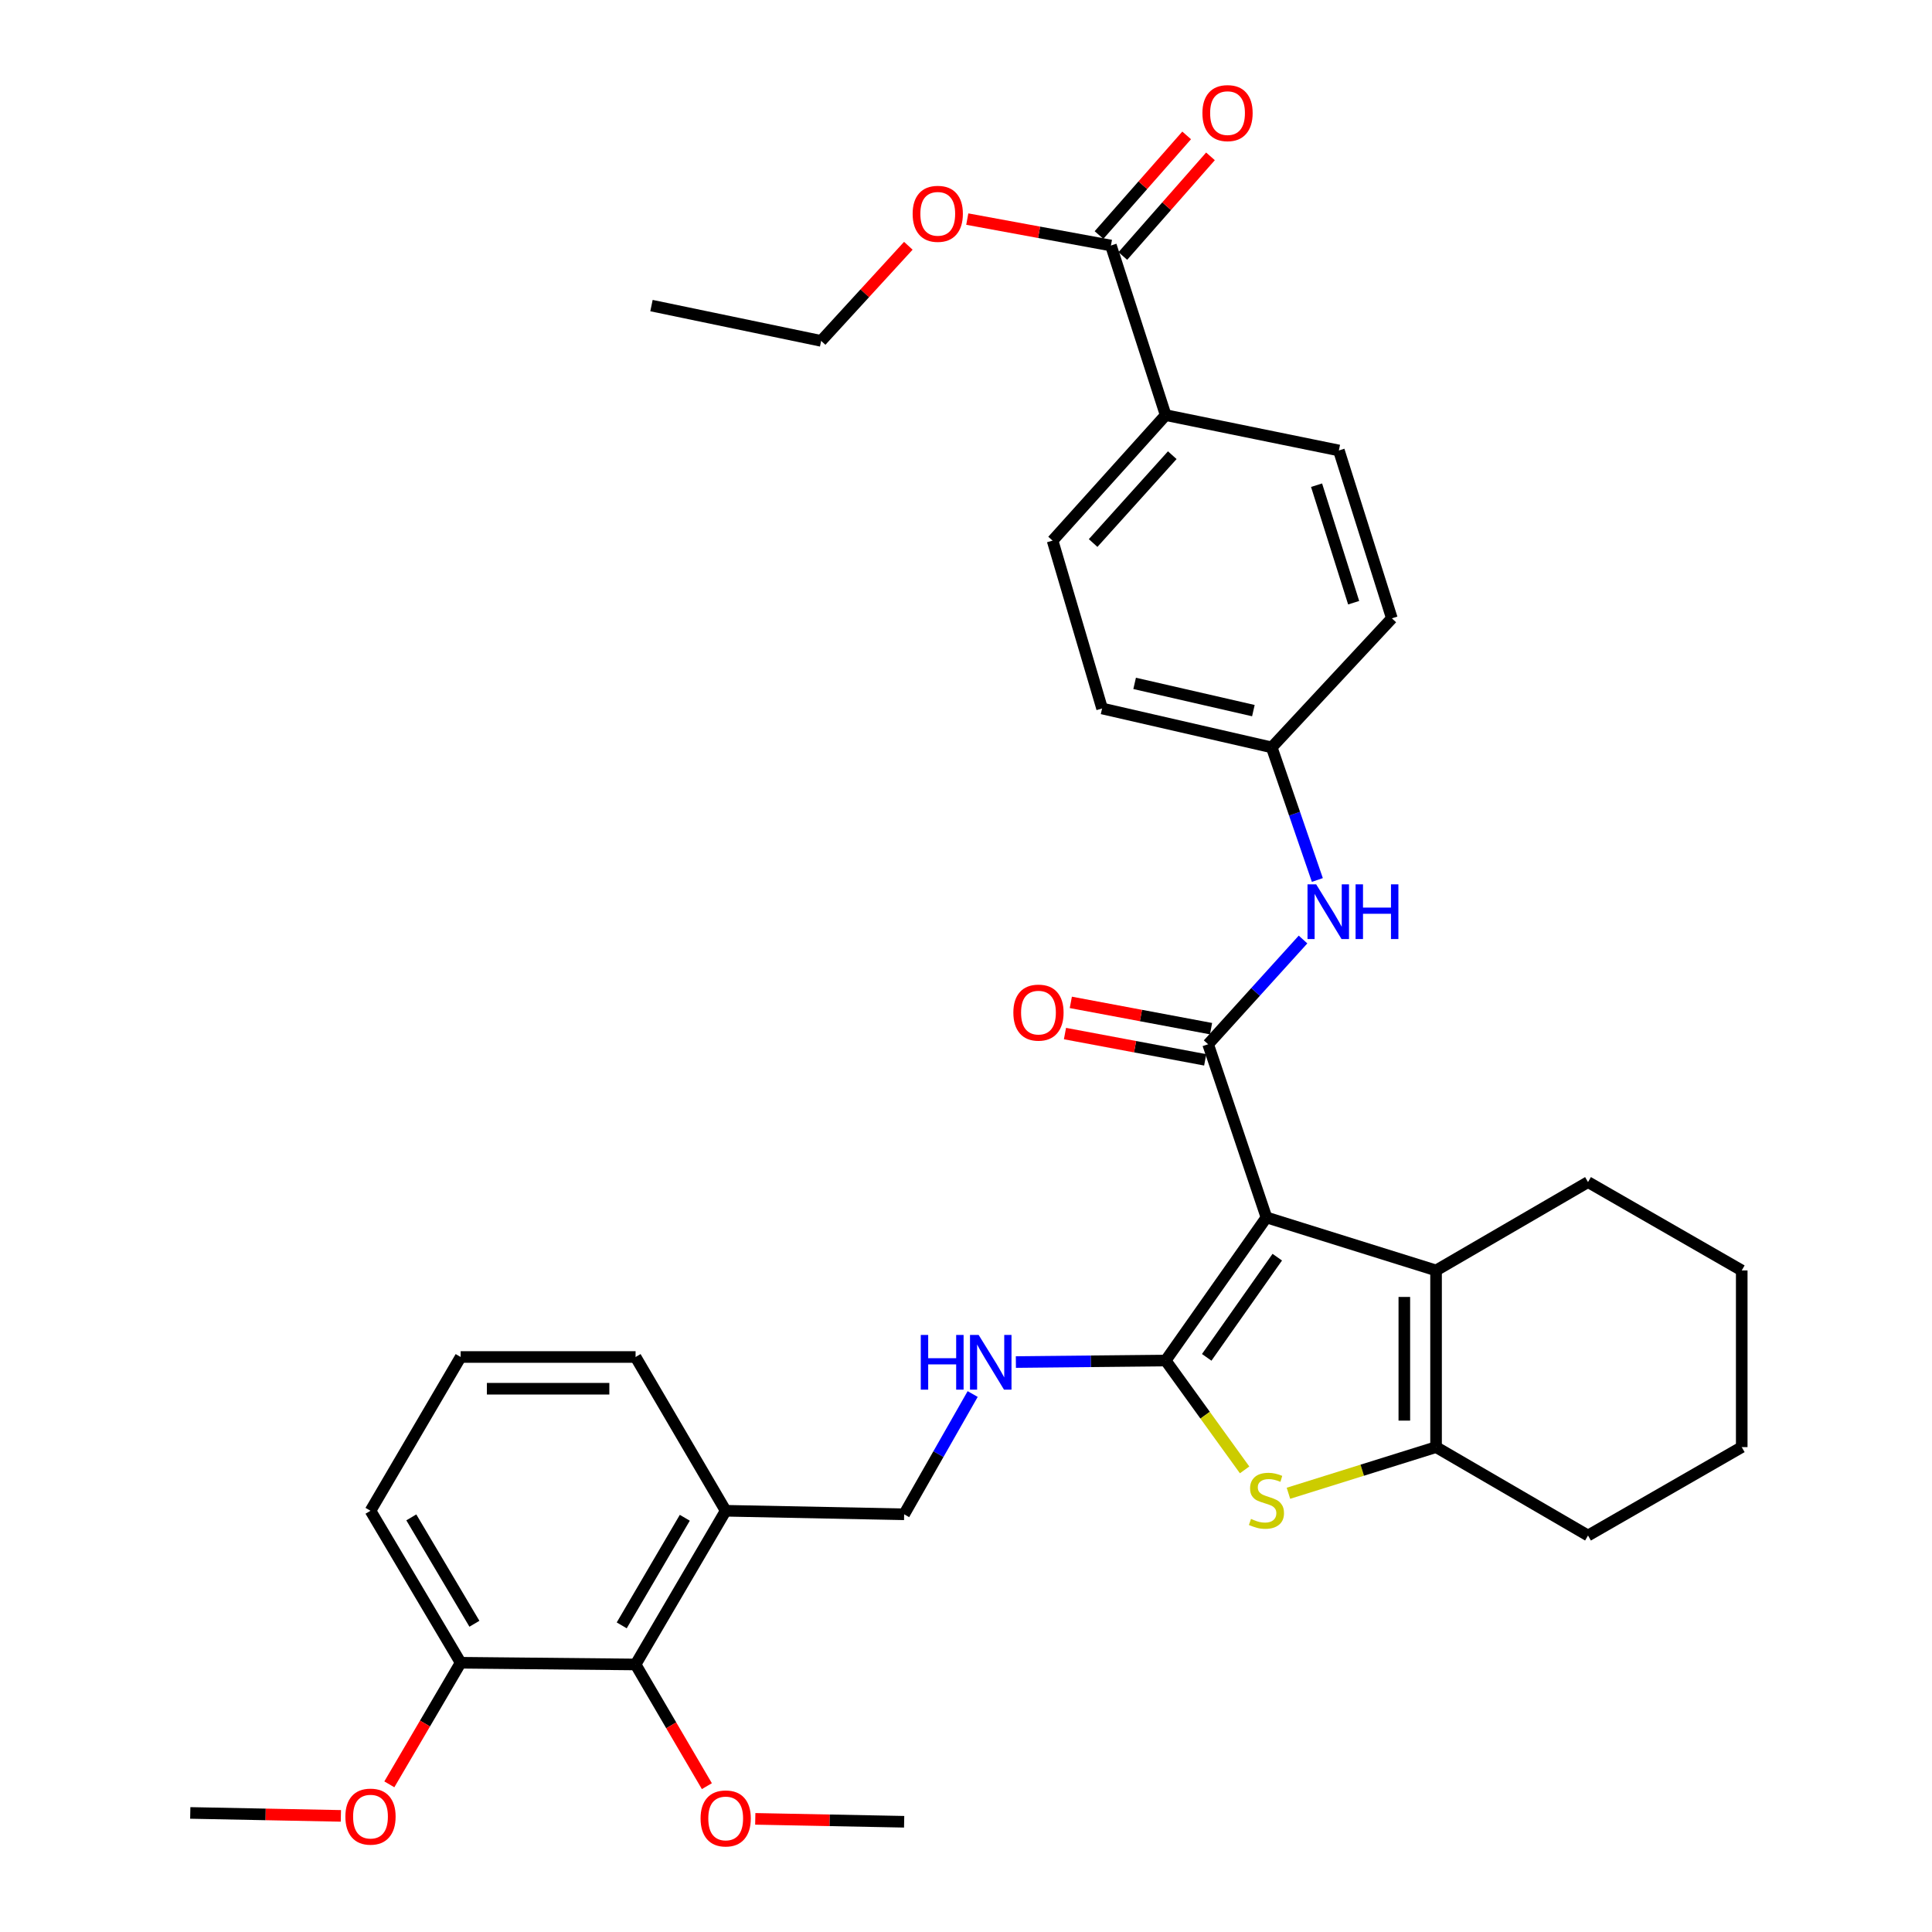 <?xml version='1.0' encoding='iso-8859-1'?>
<svg version='1.1' baseProfile='full'
              xmlns='http://www.w3.org/2000/svg'
                      xmlns:rdkit='http://www.rdkit.org/xml'
                      xmlns:xlink='http://www.w3.org/1999/xlink'
                  xml:space='preserve'
width='1000px' height='1000px' viewBox='0 0 1000 1000'>
<!-- END OF HEADER -->
<rect style='opacity:1.0;fill:#FFFFFF;stroke:none' width='1000' height='1000' x='0' y='0'> </rect>
<path class='bond-0' d='M 655.516,630.142 L 603.343,704.214' style='fill:none;fill-rule:evenodd;stroke:#000000;stroke-width:6px;stroke-linecap:butt;stroke-linejoin:miter;stroke-opacity:1' />
<path class='bond-0' d='M 661.117,650.71 L 624.596,702.561' style='fill:none;fill-rule:evenodd;stroke:#000000;stroke-width:6px;stroke-linecap:butt;stroke-linejoin:miter;stroke-opacity:1' />
<path class='bond-1' d='M 655.516,630.142 L 625.323,540.504' style='fill:none;fill-rule:evenodd;stroke:#000000;stroke-width:6px;stroke-linecap:butt;stroke-linejoin:miter;stroke-opacity:1' />
<path class='bond-3' d='M 655.516,630.142 L 743.302,657.579' style='fill:none;fill-rule:evenodd;stroke:#000000;stroke-width:6px;stroke-linecap:butt;stroke-linejoin:miter;stroke-opacity:1' />
<path class='bond-2' d='M 603.343,704.214 L 623.775,732.511' style='fill:none;fill-rule:evenodd;stroke:#000000;stroke-width:6px;stroke-linecap:butt;stroke-linejoin:miter;stroke-opacity:1' />
<path class='bond-2' d='M 623.775,732.511 L 644.208,760.809' style='fill:none;fill-rule:evenodd;stroke:#CCCC00;stroke-width:6px;stroke-linecap:butt;stroke-linejoin:miter;stroke-opacity:1' />
<path class='bond-5' d='M 603.343,704.214 L 564.578,704.604' style='fill:none;fill-rule:evenodd;stroke:#000000;stroke-width:6px;stroke-linecap:butt;stroke-linejoin:miter;stroke-opacity:1' />
<path class='bond-5' d='M 564.578,704.604 L 525.814,704.995' style='fill:none;fill-rule:evenodd;stroke:#0000FF;stroke-width:6px;stroke-linecap:butt;stroke-linejoin:miter;stroke-opacity:1' />
<path class='bond-6' d='M 625.323,540.504 L 649.887,513.399' style='fill:none;fill-rule:evenodd;stroke:#000000;stroke-width:6px;stroke-linecap:butt;stroke-linejoin:miter;stroke-opacity:1' />
<path class='bond-6' d='M 649.887,513.399 L 674.451,486.294' style='fill:none;fill-rule:evenodd;stroke:#0000FF;stroke-width:6px;stroke-linecap:butt;stroke-linejoin:miter;stroke-opacity:1' />
<path class='bond-10' d='M 626.836,532.433 L 590.547,525.63' style='fill:none;fill-rule:evenodd;stroke:#000000;stroke-width:6px;stroke-linecap:butt;stroke-linejoin:miter;stroke-opacity:1' />
<path class='bond-10' d='M 590.547,525.63 L 554.257,518.828' style='fill:none;fill-rule:evenodd;stroke:#FF0000;stroke-width:6px;stroke-linecap:butt;stroke-linejoin:miter;stroke-opacity:1' />
<path class='bond-10' d='M 623.81,548.575 L 587.521,541.773' style='fill:none;fill-rule:evenodd;stroke:#000000;stroke-width:6px;stroke-linecap:butt;stroke-linejoin:miter;stroke-opacity:1' />
<path class='bond-10' d='M 587.521,541.773 L 551.231,534.971' style='fill:none;fill-rule:evenodd;stroke:#FF0000;stroke-width:6px;stroke-linecap:butt;stroke-linejoin:miter;stroke-opacity:1' />
<path class='bond-34' d='M 666.895,772.912 L 705.099,760.968' style='fill:none;fill-rule:evenodd;stroke:#CCCC00;stroke-width:6px;stroke-linecap:butt;stroke-linejoin:miter;stroke-opacity:1' />
<path class='bond-34' d='M 705.099,760.968 L 743.302,749.024' style='fill:none;fill-rule:evenodd;stroke:#000000;stroke-width:6px;stroke-linecap:butt;stroke-linejoin:miter;stroke-opacity:1' />
<path class='bond-4' d='M 743.302,657.579 L 743.302,749.024' style='fill:none;fill-rule:evenodd;stroke:#000000;stroke-width:6px;stroke-linecap:butt;stroke-linejoin:miter;stroke-opacity:1' />
<path class='bond-4' d='M 726.878,671.296 L 726.878,735.307' style='fill:none;fill-rule:evenodd;stroke:#000000;stroke-width:6px;stroke-linecap:butt;stroke-linejoin:miter;stroke-opacity:1' />
<path class='bond-20' d='M 743.302,657.579 L 821.954,611.848' style='fill:none;fill-rule:evenodd;stroke:#000000;stroke-width:6px;stroke-linecap:butt;stroke-linejoin:miter;stroke-opacity:1' />
<path class='bond-23' d='M 743.302,749.024 L 821.954,794.782' style='fill:none;fill-rule:evenodd;stroke:#000000;stroke-width:6px;stroke-linecap:butt;stroke-linejoin:miter;stroke-opacity:1' />
<path class='bond-12' d='M 503.452,721.55 L 485.717,752.673' style='fill:none;fill-rule:evenodd;stroke:#0000FF;stroke-width:6px;stroke-linecap:butt;stroke-linejoin:miter;stroke-opacity:1' />
<path class='bond-12' d='M 485.717,752.673 L 467.983,783.797' style='fill:none;fill-rule:evenodd;stroke:#000000;stroke-width:6px;stroke-linecap:butt;stroke-linejoin:miter;stroke-opacity:1' />
<path class='bond-15' d='M 681.86,455.48 L 670.052,421.165' style='fill:none;fill-rule:evenodd;stroke:#0000FF;stroke-width:6px;stroke-linecap:butt;stroke-linejoin:miter;stroke-opacity:1' />
<path class='bond-15' d='M 670.052,421.165 L 658.244,386.849' style='fill:none;fill-rule:evenodd;stroke:#000000;stroke-width:6px;stroke-linecap:butt;stroke-linejoin:miter;stroke-opacity:1' />
<path class='bond-7' d='M 575.012,127.078 L 603.343,214.864' style='fill:none;fill-rule:evenodd;stroke:#000000;stroke-width:6px;stroke-linecap:butt;stroke-linejoin:miter;stroke-opacity:1' />
<path class='bond-13' d='M 581.177,132.502 L 603.86,106.717' style='fill:none;fill-rule:evenodd;stroke:#000000;stroke-width:6px;stroke-linecap:butt;stroke-linejoin:miter;stroke-opacity:1' />
<path class='bond-13' d='M 603.86,106.717 L 626.542,80.931' style='fill:none;fill-rule:evenodd;stroke:#FF0000;stroke-width:6px;stroke-linecap:butt;stroke-linejoin:miter;stroke-opacity:1' />
<path class='bond-13' d='M 568.846,121.654 L 591.528,95.869' style='fill:none;fill-rule:evenodd;stroke:#000000;stroke-width:6px;stroke-linecap:butt;stroke-linejoin:miter;stroke-opacity:1' />
<path class='bond-13' d='M 591.528,95.869 L 614.21,70.084' style='fill:none;fill-rule:evenodd;stroke:#FF0000;stroke-width:6px;stroke-linecap:butt;stroke-linejoin:miter;stroke-opacity:1' />
<path class='bond-18' d='M 575.012,127.078 L 537.836,120.24' style='fill:none;fill-rule:evenodd;stroke:#000000;stroke-width:6px;stroke-linecap:butt;stroke-linejoin:miter;stroke-opacity:1' />
<path class='bond-18' d='M 537.836,120.24 L 500.661,113.401' style='fill:none;fill-rule:evenodd;stroke:#FF0000;stroke-width:6px;stroke-linecap:butt;stroke-linejoin:miter;stroke-opacity:1' />
<path class='bond-8' d='M 328.973,861.527 L 375.616,781.972' style='fill:none;fill-rule:evenodd;stroke:#000000;stroke-width:6px;stroke-linecap:butt;stroke-linejoin:miter;stroke-opacity:1' />
<path class='bond-8' d='M 321.801,841.287 L 354.452,785.598' style='fill:none;fill-rule:evenodd;stroke:#000000;stroke-width:6px;stroke-linecap:butt;stroke-linejoin:miter;stroke-opacity:1' />
<path class='bond-14' d='M 328.973,861.527 L 238.431,860.633' style='fill:none;fill-rule:evenodd;stroke:#000000;stroke-width:6px;stroke-linecap:butt;stroke-linejoin:miter;stroke-opacity:1' />
<path class='bond-19' d='M 328.973,861.527 L 347.424,893.019' style='fill:none;fill-rule:evenodd;stroke:#000000;stroke-width:6px;stroke-linecap:butt;stroke-linejoin:miter;stroke-opacity:1' />
<path class='bond-19' d='M 347.424,893.019 L 365.875,924.511' style='fill:none;fill-rule:evenodd;stroke:#FF0000;stroke-width:6px;stroke-linecap:butt;stroke-linejoin:miter;stroke-opacity:1' />
<path class='bond-9' d='M 375.616,781.972 L 467.983,783.797' style='fill:none;fill-rule:evenodd;stroke:#000000;stroke-width:6px;stroke-linecap:butt;stroke-linejoin:miter;stroke-opacity:1' />
<path class='bond-25' d='M 375.616,781.972 L 328.973,702.38' style='fill:none;fill-rule:evenodd;stroke:#000000;stroke-width:6px;stroke-linecap:butt;stroke-linejoin:miter;stroke-opacity:1' />
<path class='bond-11' d='M 603.343,214.864 L 544.819,279.82' style='fill:none;fill-rule:evenodd;stroke:#000000;stroke-width:6px;stroke-linecap:butt;stroke-linejoin:miter;stroke-opacity:1' />
<path class='bond-11' d='M 606.766,235.601 L 565.799,281.07' style='fill:none;fill-rule:evenodd;stroke:#000000;stroke-width:6px;stroke-linecap:butt;stroke-linejoin:miter;stroke-opacity:1' />
<path class='bond-36' d='M 603.343,214.864 L 692.999,233.158' style='fill:none;fill-rule:evenodd;stroke:#000000;stroke-width:6px;stroke-linecap:butt;stroke-linejoin:miter;stroke-opacity:1' />
<path class='bond-24' d='M 238.431,860.633 L 219.975,892.102' style='fill:none;fill-rule:evenodd;stroke:#000000;stroke-width:6px;stroke-linecap:butt;stroke-linejoin:miter;stroke-opacity:1' />
<path class='bond-24' d='M 219.975,892.102 L 201.52,923.572' style='fill:none;fill-rule:evenodd;stroke:#FF0000;stroke-width:6px;stroke-linecap:butt;stroke-linejoin:miter;stroke-opacity:1' />
<path class='bond-37' d='M 238.431,860.633 L 191.769,781.972' style='fill:none;fill-rule:evenodd;stroke:#000000;stroke-width:6px;stroke-linecap:butt;stroke-linejoin:miter;stroke-opacity:1' />
<path class='bond-37' d='M 245.557,840.455 L 212.894,785.392' style='fill:none;fill-rule:evenodd;stroke:#000000;stroke-width:6px;stroke-linecap:butt;stroke-linejoin:miter;stroke-opacity:1' />
<path class='bond-21' d='M 658.244,386.849 L 720.427,320.05' style='fill:none;fill-rule:evenodd;stroke:#000000;stroke-width:6px;stroke-linecap:butt;stroke-linejoin:miter;stroke-opacity:1' />
<path class='bond-22' d='M 658.244,386.849 L 570.44,366.703' style='fill:none;fill-rule:evenodd;stroke:#000000;stroke-width:6px;stroke-linecap:butt;stroke-linejoin:miter;stroke-opacity:1' />
<path class='bond-22' d='M 648.747,367.819 L 587.284,353.717' style='fill:none;fill-rule:evenodd;stroke:#000000;stroke-width:6px;stroke-linecap:butt;stroke-linejoin:miter;stroke-opacity:1' />
<path class='bond-16' d='M 692.999,233.158 L 720.427,320.05' style='fill:none;fill-rule:evenodd;stroke:#000000;stroke-width:6px;stroke-linecap:butt;stroke-linejoin:miter;stroke-opacity:1' />
<path class='bond-16' d='M 681.451,251.136 L 700.651,311.96' style='fill:none;fill-rule:evenodd;stroke:#000000;stroke-width:6px;stroke-linecap:butt;stroke-linejoin:miter;stroke-opacity:1' />
<path class='bond-17' d='M 544.819,279.82 L 570.44,366.703' style='fill:none;fill-rule:evenodd;stroke:#000000;stroke-width:6px;stroke-linecap:butt;stroke-linejoin:miter;stroke-opacity:1' />
<path class='bond-28' d='M 470.15,127.21 L 447.587,151.825' style='fill:none;fill-rule:evenodd;stroke:#FF0000;stroke-width:6px;stroke-linecap:butt;stroke-linejoin:miter;stroke-opacity:1' />
<path class='bond-28' d='M 447.587,151.825 L 425.025,176.441' style='fill:none;fill-rule:evenodd;stroke:#000000;stroke-width:6px;stroke-linecap:butt;stroke-linejoin:miter;stroke-opacity:1' />
<path class='bond-29' d='M 390.926,941.437 L 429.454,942.191' style='fill:none;fill-rule:evenodd;stroke:#FF0000;stroke-width:6px;stroke-linecap:butt;stroke-linejoin:miter;stroke-opacity:1' />
<path class='bond-29' d='M 429.454,942.191 L 467.983,942.944' style='fill:none;fill-rule:evenodd;stroke:#000000;stroke-width:6px;stroke-linecap:butt;stroke-linejoin:miter;stroke-opacity:1' />
<path class='bond-31' d='M 821.954,611.848 L 901.519,657.579' style='fill:none;fill-rule:evenodd;stroke:#000000;stroke-width:6px;stroke-linecap:butt;stroke-linejoin:miter;stroke-opacity:1' />
<path class='bond-35' d='M 821.954,794.782 L 901.519,749.024' style='fill:none;fill-rule:evenodd;stroke:#000000;stroke-width:6px;stroke-linecap:butt;stroke-linejoin:miter;stroke-opacity:1' />
<path class='bond-30' d='M 176.437,939.898 L 137.459,939.135' style='fill:none;fill-rule:evenodd;stroke:#FF0000;stroke-width:6px;stroke-linecap:butt;stroke-linejoin:miter;stroke-opacity:1' />
<path class='bond-30' d='M 137.459,939.135 L 98.481,938.373' style='fill:none;fill-rule:evenodd;stroke:#000000;stroke-width:6px;stroke-linecap:butt;stroke-linejoin:miter;stroke-opacity:1' />
<path class='bond-26' d='M 328.973,702.38 L 238.431,702.38' style='fill:none;fill-rule:evenodd;stroke:#000000;stroke-width:6px;stroke-linecap:butt;stroke-linejoin:miter;stroke-opacity:1' />
<path class='bond-26' d='M 315.391,718.804 L 252.012,718.804' style='fill:none;fill-rule:evenodd;stroke:#000000;stroke-width:6px;stroke-linecap:butt;stroke-linejoin:miter;stroke-opacity:1' />
<path class='bond-27' d='M 238.431,702.38 L 191.769,781.972' style='fill:none;fill-rule:evenodd;stroke:#000000;stroke-width:6px;stroke-linecap:butt;stroke-linejoin:miter;stroke-opacity:1' />
<path class='bond-33' d='M 425.025,176.441 L 337.203,158.174' style='fill:none;fill-rule:evenodd;stroke:#000000;stroke-width:6px;stroke-linecap:butt;stroke-linejoin:miter;stroke-opacity:1' />
<path class='bond-32' d='M 901.519,657.579 L 901.519,749.024' style='fill:none;fill-rule:evenodd;stroke:#000000;stroke-width:6px;stroke-linecap:butt;stroke-linejoin:miter;stroke-opacity:1' />
<path  class='atom-3' d='M 647.516 786.19
Q 647.836 786.31, 649.156 786.87
Q 650.476 787.43, 651.916 787.79
Q 653.396 788.11, 654.836 788.11
Q 657.516 788.11, 659.076 786.83
Q 660.636 785.51, 660.636 783.23
Q 660.636 781.67, 659.836 780.71
Q 659.076 779.75, 657.876 779.23
Q 656.676 778.71, 654.676 778.11
Q 652.156 777.35, 650.636 776.63
Q 649.156 775.91, 648.076 774.39
Q 647.036 772.87, 647.036 770.31
Q 647.036 766.75, 649.436 764.55
Q 651.876 762.35, 656.676 762.35
Q 659.956 762.35, 663.676 763.91
L 662.756 766.99
Q 659.356 765.59, 656.796 765.59
Q 654.036 765.59, 652.516 766.75
Q 650.996 767.87, 651.036 769.83
Q 651.036 771.35, 651.796 772.27
Q 652.596 773.19, 653.716 773.71
Q 654.876 774.23, 656.796 774.83
Q 659.356 775.63, 660.876 776.43
Q 662.396 777.23, 663.476 778.87
Q 664.596 780.47, 664.596 783.23
Q 664.596 787.15, 661.956 789.27
Q 659.356 791.35, 654.996 791.35
Q 652.476 791.35, 650.556 790.79
Q 648.676 790.27, 646.436 789.35
L 647.516 786.19
' fill='#CCCC00'/>
<path  class='atom-6' d='M 476.591 690.966
L 480.431 690.966
L 480.431 703.006
L 494.911 703.006
L 494.911 690.966
L 498.751 690.966
L 498.751 719.286
L 494.911 719.286
L 494.911 706.206
L 480.431 706.206
L 480.431 719.286
L 476.591 719.286
L 476.591 690.966
' fill='#0000FF'/>
<path  class='atom-6' d='M 506.551 690.966
L 515.831 705.966
Q 516.751 707.446, 518.231 710.126
Q 519.711 712.806, 519.791 712.966
L 519.791 690.966
L 523.551 690.966
L 523.551 719.286
L 519.671 719.286
L 509.711 702.886
Q 508.551 700.966, 507.311 698.766
Q 506.111 696.566, 505.751 695.886
L 505.751 719.286
L 502.071 719.286
L 502.071 690.966
L 506.551 690.966
' fill='#0000FF'/>
<path  class='atom-7' d='M 681.246 457.729
L 690.526 472.729
Q 691.446 474.209, 692.926 476.889
Q 694.406 479.569, 694.486 479.729
L 694.486 457.729
L 698.246 457.729
L 698.246 486.049
L 694.366 486.049
L 684.406 469.649
Q 683.246 467.729, 682.006 465.529
Q 680.806 463.329, 680.446 462.649
L 680.446 486.049
L 676.766 486.049
L 676.766 457.729
L 681.246 457.729
' fill='#0000FF'/>
<path  class='atom-7' d='M 701.646 457.729
L 705.486 457.729
L 705.486 469.769
L 719.966 469.769
L 719.966 457.729
L 723.806 457.729
L 723.806 486.049
L 719.966 486.049
L 719.966 472.969
L 705.486 472.969
L 705.486 486.049
L 701.646 486.049
L 701.646 457.729
' fill='#0000FF'/>
<path  class='atom-11' d='M 524.51 524.124
Q 524.51 517.324, 527.87 513.524
Q 531.23 509.724, 537.51 509.724
Q 543.79 509.724, 547.15 513.524
Q 550.51 517.324, 550.51 524.124
Q 550.51 531.004, 547.11 534.924
Q 543.71 538.804, 537.51 538.804
Q 531.27 538.804, 527.87 534.924
Q 524.51 531.044, 524.51 524.124
M 537.51 535.604
Q 541.83 535.604, 544.15 532.724
Q 546.51 529.804, 546.51 524.124
Q 546.51 518.564, 544.15 515.764
Q 541.83 512.924, 537.51 512.924
Q 533.19 512.924, 530.83 515.724
Q 528.51 518.524, 528.51 524.124
Q 528.51 529.844, 530.83 532.724
Q 533.19 535.604, 537.51 535.604
' fill='#FF0000'/>
<path  class='atom-14' d='M 622.369 58.543
Q 622.369 51.743, 625.729 47.943
Q 629.089 44.143, 635.369 44.143
Q 641.649 44.143, 645.009 47.943
Q 648.369 51.743, 648.369 58.543
Q 648.369 65.423, 644.969 69.343
Q 641.569 73.223, 635.369 73.223
Q 629.129 73.223, 625.729 69.343
Q 622.369 65.463, 622.369 58.543
M 635.369 70.023
Q 639.689 70.023, 642.009 67.143
Q 644.369 64.223, 644.369 58.543
Q 644.369 52.983, 642.009 50.183
Q 639.689 47.343, 635.369 47.343
Q 631.049 47.343, 628.689 50.143
Q 626.369 52.943, 626.369 58.543
Q 626.369 64.263, 628.689 67.143
Q 631.049 70.023, 635.369 70.023
' fill='#FF0000'/>
<path  class='atom-19' d='M 472.383 110.67
Q 472.383 103.87, 475.743 100.07
Q 479.103 96.27, 485.383 96.27
Q 491.663 96.27, 495.023 100.07
Q 498.383 103.87, 498.383 110.67
Q 498.383 117.55, 494.983 121.47
Q 491.583 125.35, 485.383 125.35
Q 479.143 125.35, 475.743 121.47
Q 472.383 117.59, 472.383 110.67
M 485.383 122.15
Q 489.703 122.15, 492.023 119.27
Q 494.383 116.35, 494.383 110.67
Q 494.383 105.11, 492.023 102.31
Q 489.703 99.47, 485.383 99.47
Q 481.063 99.47, 478.703 102.27
Q 476.383 105.07, 476.383 110.67
Q 476.383 116.39, 478.703 119.27
Q 481.063 122.15, 485.383 122.15
' fill='#FF0000'/>
<path  class='atom-20' d='M 362.616 941.218
Q 362.616 934.418, 365.976 930.618
Q 369.336 926.818, 375.616 926.818
Q 381.896 926.818, 385.256 930.618
Q 388.616 934.418, 388.616 941.218
Q 388.616 948.098, 385.216 952.018
Q 381.816 955.898, 375.616 955.898
Q 369.376 955.898, 365.976 952.018
Q 362.616 948.138, 362.616 941.218
M 375.616 952.698
Q 379.936 952.698, 382.256 949.818
Q 384.616 946.898, 384.616 941.218
Q 384.616 935.658, 382.256 932.858
Q 379.936 930.018, 375.616 930.018
Q 371.296 930.018, 368.936 932.818
Q 366.616 935.618, 366.616 941.218
Q 366.616 946.938, 368.936 949.818
Q 371.296 952.698, 375.616 952.698
' fill='#FF0000'/>
<path  class='atom-25' d='M 178.769 940.278
Q 178.769 933.478, 182.129 929.678
Q 185.489 925.878, 191.769 925.878
Q 198.049 925.878, 201.409 929.678
Q 204.769 933.478, 204.769 940.278
Q 204.769 947.158, 201.369 951.078
Q 197.969 954.958, 191.769 954.958
Q 185.529 954.958, 182.129 951.078
Q 178.769 947.198, 178.769 940.278
M 191.769 951.758
Q 196.089 951.758, 198.409 948.878
Q 200.769 945.958, 200.769 940.278
Q 200.769 934.718, 198.409 931.918
Q 196.089 929.078, 191.769 929.078
Q 187.449 929.078, 185.089 931.878
Q 182.769 934.678, 182.769 940.278
Q 182.769 945.998, 185.089 948.878
Q 187.449 951.758, 191.769 951.758
' fill='#FF0000'/>
</svg>
